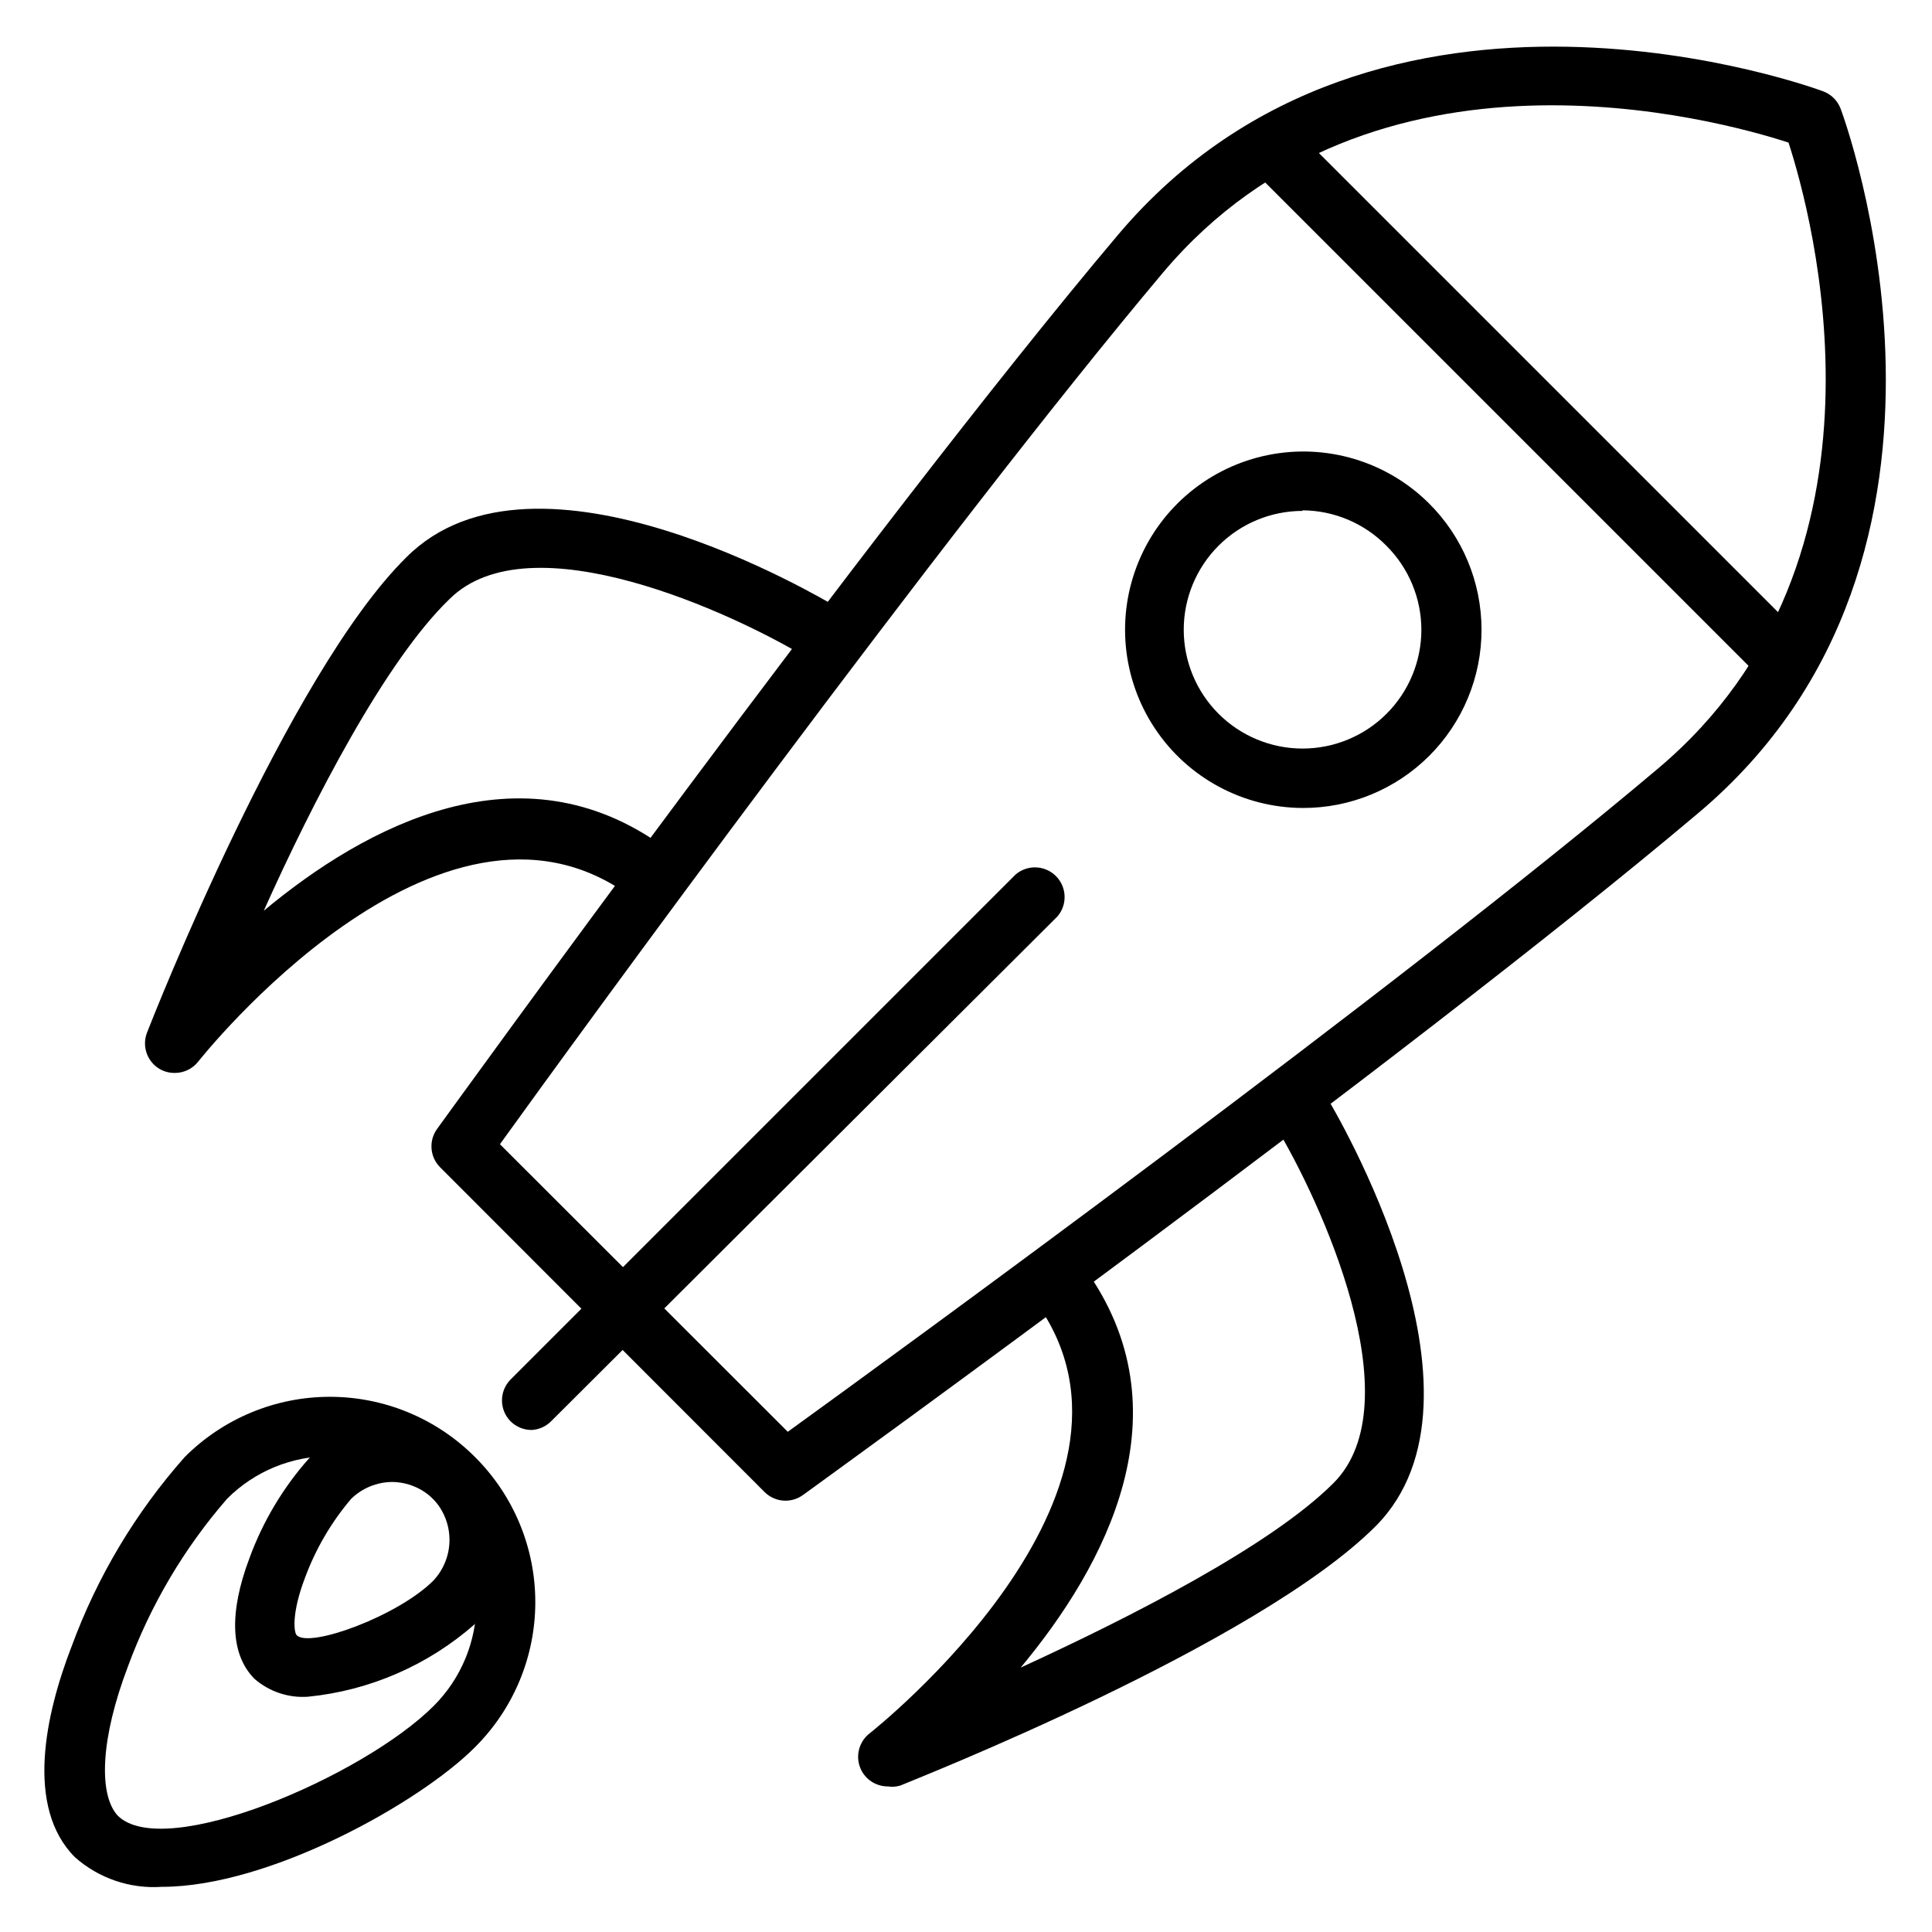 <?xml version="1.0" encoding="UTF-8"?>
<!-- Uploaded to: SVG Repo, www.svgrepo.com, Generator: SVG Repo Mixer Tools -->
<svg fill="#000000" width="800px" height="800px" version="1.1" viewBox="144 144 512 512" xmlns="http://www.w3.org/2000/svg">
 <g>
  <path d="m352.14 541.7c-2.066-0.008-4.043-0.828-5.512-2.285l-85.961-86.039c-2.738-2.715-3.106-7.016-0.867-10.156 1.18-1.574 114.85-159.25 180.59-237.11 69.117-81.633 185.7-38.336 186.88-37.863 2.059 0.801 3.684 2.43 4.484 4.488 0.473 1.18 44.082 118.08-37.863 186.88-77.934 65.73-235.53 179.4-237.11 180.59v-0.004c-1.352 0.977-2.977 1.5-4.644 1.496zm-75.648-94.465 76.277 76.203c28.418-20.547 161.46-117.37 230.73-175.86 65.891-55.578 40.539-147.13 34.48-165.79-18.656-6.062-110.21-31.488-165.79 34.48-58.254 69.27-155.08 202.31-175.7 230.96z"/>
  <path d="m379.3 617.42c-2.824 0.012-5.438-1.488-6.852-3.934-1.953-3.422-1.078-7.758 2.047-10.156 0.789-0.629 80.688-63.844 44.004-114.3-2.519-3.504-1.746-8.387 1.734-10.941 1.688-1.238 3.801-1.75 5.871-1.426 2.066 0.328 3.918 1.461 5.148 3.156 27.789 38.18 5.668 79.191-16.766 106.11 28.812-13.227 66.203-32.195 82.891-48.887 21.41-21.41-3.777-75.492-15.273-94.465l0.004 0.004c-1.5-3.633-0.09-7.812 3.301-9.797 3.394-1.98 7.727-1.16 10.16 1.926 1.969 3.227 47.23 79.352 12.988 113.75-31.488 31.488-122.49 67.227-125.95 68.723-1.07 0.328-2.199 0.41-3.305 0.234z"/>
  <path d="m190.29 428.34c-1.379 0.012-2.738-0.34-3.938-1.023-3.363-1.945-4.801-6.059-3.383-9.68 1.496-3.856 37.391-95.094 68.723-125.95 34.402-34.48 110.21 11.02 113.75 12.988 3.086 2.434 3.906 6.766 1.922 10.156s-6.164 4.801-9.797 3.305c-19.051-11.492-73.051-36.684-94.465-15.352-17 16.375-36.289 53.77-49.199 82.578 26.926-22.434 68.016-44.555 106.12-16.844 1.695 1.227 2.828 3.082 3.156 5.148 0.324 2.07-0.188 4.18-1.426 5.871-1.227 1.695-3.082 2.832-5.148 3.156-2.07 0.324-4.184-0.188-5.871-1.426-50.461-36.367-113.59 43.297-114.22 44.086-1.504 1.898-3.797 3.004-6.219 2.988z"/>
  <path d="m284.91 522.96c-2.094 0.012-4.106-0.812-5.59-2.285-3.051-3.07-3.051-8.027 0-11.098l133.82-133.82c3.125-2.676 7.781-2.496 10.688 0.41 2.906 2.91 3.086 7.566 0.414 10.688l-134.22 133.82c-1.367 1.363-3.191 2.176-5.117 2.285z"/>
  <path d="m186.9 644.03c-8.434 0.578-16.746-2.258-23.066-7.871-13.145-13.227-7.871-37.707-0.867-55.812h0.004c6.773-18.469 16.945-35.504 29.992-50.223 10.191-10.219 24.027-15.957 38.453-15.957 14.43 0 28.266 5.738 38.457 15.957 10.234 10.18 15.988 24.02 15.988 38.453s-5.754 28.273-15.988 38.453c-14.562 14.645-54.398 37-82.973 37zm44.633-114.14h0.004c-10.242-0.031-20.07 4.019-27.316 11.258-11.438 13.145-20.375 28.273-26.371 44.633-7.086 18.656-7.871 33.613-2.676 39.359 12.281 12.281 65.102-10.391 83.758-29.047 7.262-7.25 11.344-17.09 11.344-27.355 0-10.262-4.082-20.105-11.344-27.355-7.219-7.363-17.086-11.531-27.395-11.57z"/>
  <path d="m225.63 593.65c-5.164 0.367-10.258-1.332-14.168-4.723-6.375-6.375-6.848-17.477-1.34-32.039 3.551-9.695 8.891-18.645 15.746-26.371 5.879-5.723 13.758-8.922 21.961-8.922s16.086 3.199 21.965 8.922c5.836 5.82 9.113 13.723 9.113 21.965 0 8.242-3.277 16.145-9.113 21.961-12.355 10.859-27.797 17.578-44.164 19.207zm22.277-56.914c-4.062 0.039-7.957 1.645-10.863 4.488-5.254 6.188-9.383 13.25-12.199 20.859-3.699 9.684-2.914 14.641-2.203 15.273 3.387 3.465 26.688-5.039 36.133-14.406h-0.004c2.793-2.93 4.348-6.816 4.348-10.863 0-4.047-1.555-7.934-4.348-10.863-2.906-2.844-6.797-4.449-10.863-4.488z"/>
  <path d="m616.79 326.55c-2.09 0.016-4.102-0.809-5.59-2.281l-135.48-135.48c-2.398-3.102-2.148-7.492 0.582-10.305 2.731-2.809 7.113-3.184 10.281-0.875l135.79 135.79c1.492 1.477 2.328 3.488 2.328 5.59 0 2.098-0.836 4.109-2.328 5.59-1.535 1.359-3.539 2.062-5.59 1.965z"/>
  <path d="m489.19 358.12c-15.738-0.066-30.414-7.969-39.129-21.074-8.719-13.105-10.336-29.691-4.312-44.234 6.023-14.543 18.898-25.129 34.328-28.23 15.434-3.102 31.395 1.688 42.57 12.77 8.926 8.855 13.953 20.898 13.973 33.473 0.016 12.57-4.981 24.629-13.883 33.508-8.902 8.879-20.973 13.84-33.547 13.789zm0-78.719v-0.004c-8.352 0-16.359 3.316-22.266 9.223-5.902 5.906-9.223 13.914-9.223 22.266 0 8.352 3.32 16.359 9.223 22.266 5.906 5.906 13.914 9.223 22.266 9.223s16.359-3.316 22.266-9.223 9.223-13.914 9.223-22.266c-0.012-8.363-3.356-16.379-9.289-22.277-5.863-5.941-13.848-9.312-22.199-9.367z"/>
 </g>
</svg>